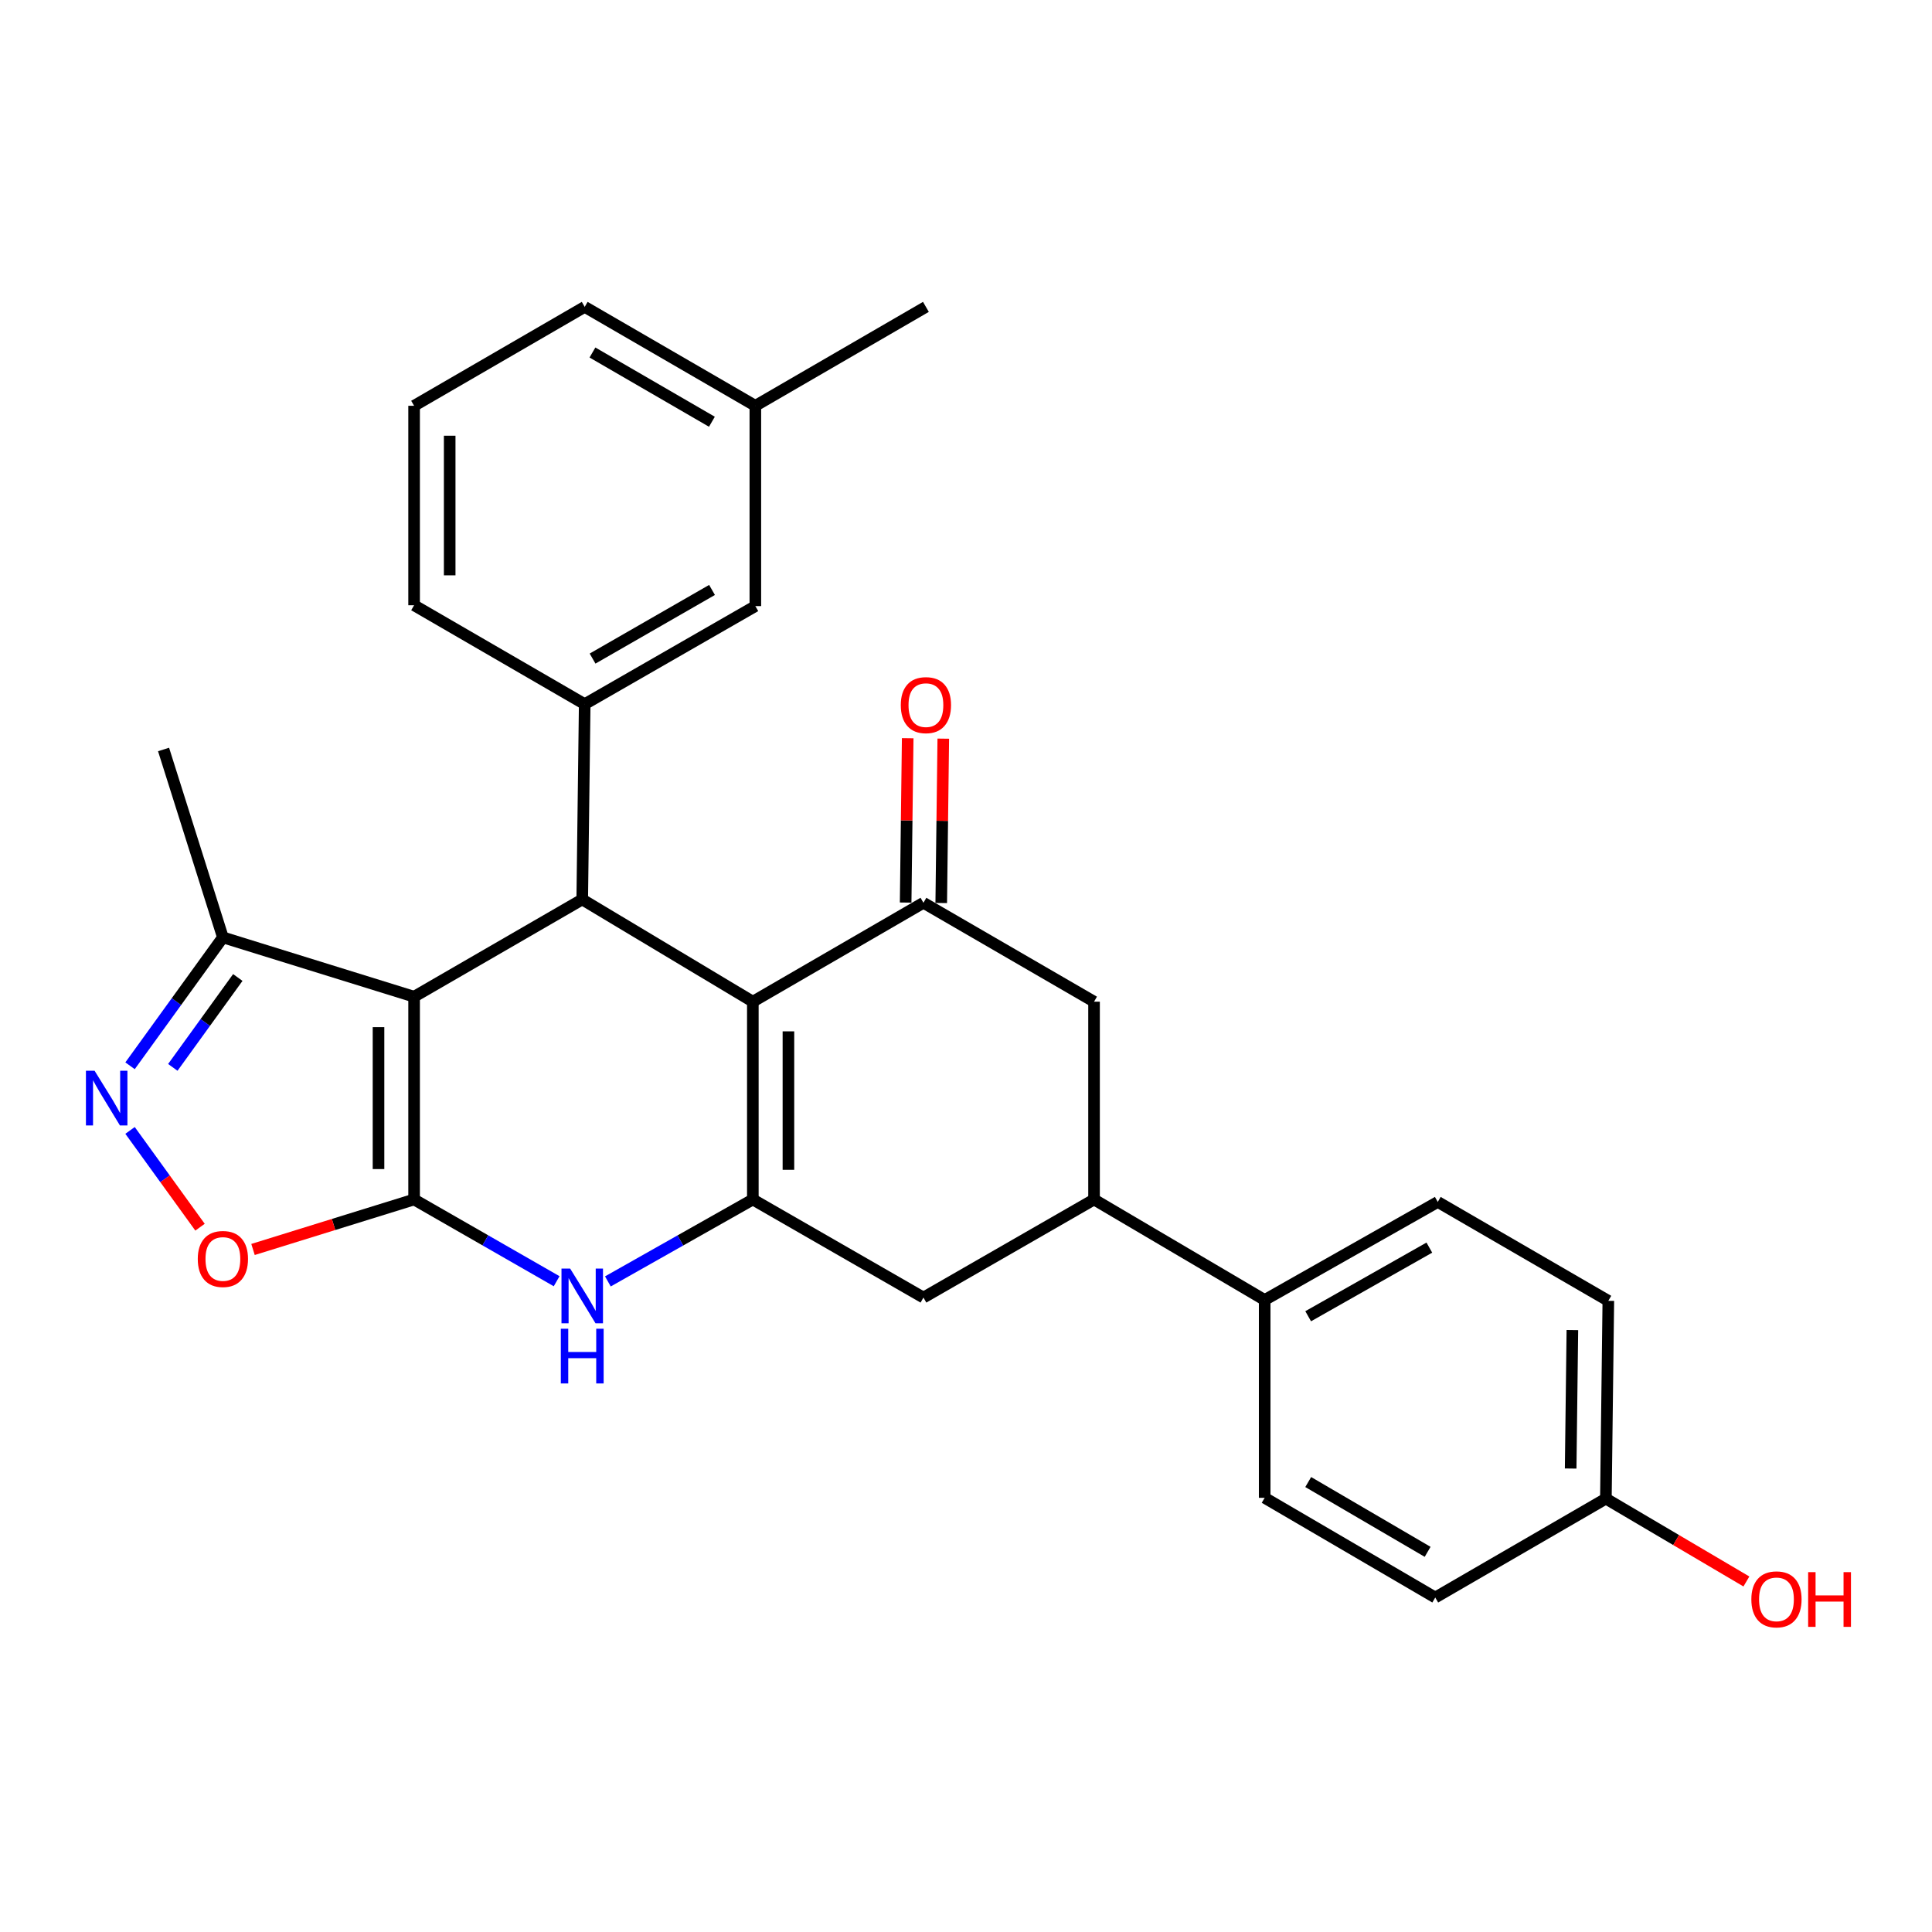 <?xml version='1.0' encoding='iso-8859-1'?>
<svg version='1.1' baseProfile='full'
              xmlns='http://www.w3.org/2000/svg'
                      xmlns:rdkit='http://www.rdkit.org/xml'
                      xmlns:xlink='http://www.w3.org/1999/xlink'
                  xml:space='preserve'
width='1000px' height='1000px' viewBox='0 0 1000 1000'>
<!-- END OF HEADER -->
<rect style='opacity:1.0;fill:#FFFFFF;stroke:none' width='1000' height='1000' x='0' y='0'> </rect>
<path class='bond-0' d='M 214.337,620.852 L 214.337,515.897' style='fill:none;fill-rule:evenodd;stroke:#000000;stroke-width:6px;stroke-linecap:butt;stroke-linejoin:miter;stroke-opacity:1' />
<path class='bond-0' d='M 195.917,605.109 L 195.917,531.641' style='fill:none;fill-rule:evenodd;stroke:#000000;stroke-width:6px;stroke-linecap:butt;stroke-linejoin:miter;stroke-opacity:1' />
<path class='bond-4' d='M 214.337,620.852 L 251.226,642.007' style='fill:none;fill-rule:evenodd;stroke:#000000;stroke-width:6px;stroke-linecap:butt;stroke-linejoin:miter;stroke-opacity:1' />
<path class='bond-4' d='M 251.226,642.007 L 288.115,663.163' style='fill:none;fill-rule:evenodd;stroke:#0000FF;stroke-width:6px;stroke-linecap:butt;stroke-linejoin:miter;stroke-opacity:1' />
<path class='bond-7' d='M 214.337,620.852 L 172.649,633.788' style='fill:none;fill-rule:evenodd;stroke:#000000;stroke-width:6px;stroke-linecap:butt;stroke-linejoin:miter;stroke-opacity:1' />
<path class='bond-7' d='M 172.649,633.788 L 130.96,646.725' style='fill:none;fill-rule:evenodd;stroke:#FF0000;stroke-width:6px;stroke-linecap:butt;stroke-linejoin:miter;stroke-opacity:1' />
<path class='bond-2' d='M 214.337,515.897 L 301.363,465.559' style='fill:none;fill-rule:evenodd;stroke:#000000;stroke-width:6px;stroke-linecap:butt;stroke-linejoin:miter;stroke-opacity:1' />
<path class='bond-9' d='M 214.337,515.897 L 115.369,485.187' style='fill:none;fill-rule:evenodd;stroke:#000000;stroke-width:6px;stroke-linecap:butt;stroke-linejoin:miter;stroke-opacity:1' />
<path class='bond-1' d='M 389.667,518.466 L 389.667,620.852' style='fill:none;fill-rule:evenodd;stroke:#000000;stroke-width:6px;stroke-linecap:butt;stroke-linejoin:miter;stroke-opacity:1' />
<path class='bond-1' d='M 408.088,533.824 L 408.088,605.494' style='fill:none;fill-rule:evenodd;stroke:#000000;stroke-width:6px;stroke-linecap:butt;stroke-linejoin:miter;stroke-opacity:1' />
<path class='bond-5' d='M 389.667,518.466 L 477.972,467.278' style='fill:none;fill-rule:evenodd;stroke:#000000;stroke-width:6px;stroke-linecap:butt;stroke-linejoin:miter;stroke-opacity:1' />
<path class='bond-29' d='M 389.667,518.466 L 301.363,465.559' style='fill:none;fill-rule:evenodd;stroke:#000000;stroke-width:6px;stroke-linecap:butt;stroke-linejoin:miter;stroke-opacity:1' />
<path class='bond-8' d='M 301.363,465.559 L 302.642,364.463' style='fill:none;fill-rule:evenodd;stroke:#000000;stroke-width:6px;stroke-linecap:butt;stroke-linejoin:miter;stroke-opacity:1' />
<path class='bond-3' d='M 389.667,620.852 L 352.153,642.055' style='fill:none;fill-rule:evenodd;stroke:#000000;stroke-width:6px;stroke-linecap:butt;stroke-linejoin:miter;stroke-opacity:1' />
<path class='bond-3' d='M 352.153,642.055 L 314.639,663.257' style='fill:none;fill-rule:evenodd;stroke:#0000FF;stroke-width:6px;stroke-linecap:butt;stroke-linejoin:miter;stroke-opacity:1' />
<path class='bond-10' d='M 389.667,620.852 L 477.972,671.62' style='fill:none;fill-rule:evenodd;stroke:#000000;stroke-width:6px;stroke-linecap:butt;stroke-linejoin:miter;stroke-opacity:1' />
<path class='bond-14' d='M 487.181,467.393 L 487.713,424.86' style='fill:none;fill-rule:evenodd;stroke:#000000;stroke-width:6px;stroke-linecap:butt;stroke-linejoin:miter;stroke-opacity:1' />
<path class='bond-14' d='M 487.713,424.86 L 488.244,382.327' style='fill:none;fill-rule:evenodd;stroke:#FF0000;stroke-width:6px;stroke-linecap:butt;stroke-linejoin:miter;stroke-opacity:1' />
<path class='bond-14' d='M 468.762,467.163 L 469.294,424.63' style='fill:none;fill-rule:evenodd;stroke:#000000;stroke-width:6px;stroke-linecap:butt;stroke-linejoin:miter;stroke-opacity:1' />
<path class='bond-14' d='M 469.294,424.63 L 469.825,382.097' style='fill:none;fill-rule:evenodd;stroke:#FF0000;stroke-width:6px;stroke-linecap:butt;stroke-linejoin:miter;stroke-opacity:1' />
<path class='bond-30' d='M 477.972,467.278 L 566.276,518.466' style='fill:none;fill-rule:evenodd;stroke:#000000;stroke-width:6px;stroke-linecap:butt;stroke-linejoin:miter;stroke-opacity:1' />
<path class='bond-6' d='M 67.312,585.101 L 85.422,610.147' style='fill:none;fill-rule:evenodd;stroke:#0000FF;stroke-width:6px;stroke-linecap:butt;stroke-linejoin:miter;stroke-opacity:1' />
<path class='bond-6' d='M 85.422,610.147 L 103.532,635.192' style='fill:none;fill-rule:evenodd;stroke:#FF0000;stroke-width:6px;stroke-linecap:butt;stroke-linejoin:miter;stroke-opacity:1' />
<path class='bond-28' d='M 67.312,551.648 L 91.341,518.417' style='fill:none;fill-rule:evenodd;stroke:#0000FF;stroke-width:6px;stroke-linecap:butt;stroke-linejoin:miter;stroke-opacity:1' />
<path class='bond-28' d='M 91.341,518.417 L 115.369,485.187' style='fill:none;fill-rule:evenodd;stroke:#000000;stroke-width:6px;stroke-linecap:butt;stroke-linejoin:miter;stroke-opacity:1' />
<path class='bond-28' d='M 89.447,552.472 L 106.267,529.211' style='fill:none;fill-rule:evenodd;stroke:#0000FF;stroke-width:6px;stroke-linecap:butt;stroke-linejoin:miter;stroke-opacity:1' />
<path class='bond-28' d='M 106.267,529.211 L 123.088,505.949' style='fill:none;fill-rule:evenodd;stroke:#000000;stroke-width:6px;stroke-linecap:butt;stroke-linejoin:miter;stroke-opacity:1' />
<path class='bond-15' d='M 302.642,364.463 L 390.967,313.715' style='fill:none;fill-rule:evenodd;stroke:#000000;stroke-width:6px;stroke-linecap:butt;stroke-linejoin:miter;stroke-opacity:1' />
<path class='bond-15' d='M 306.714,340.879 L 368.542,305.355' style='fill:none;fill-rule:evenodd;stroke:#000000;stroke-width:6px;stroke-linecap:butt;stroke-linejoin:miter;stroke-opacity:1' />
<path class='bond-22' d='M 302.642,364.463 L 214.337,313.275' style='fill:none;fill-rule:evenodd;stroke:#000000;stroke-width:6px;stroke-linecap:butt;stroke-linejoin:miter;stroke-opacity:1' />
<path class='bond-24' d='M 115.369,485.187 L 84.659,387.928' style='fill:none;fill-rule:evenodd;stroke:#000000;stroke-width:6px;stroke-linecap:butt;stroke-linejoin:miter;stroke-opacity:1' />
<path class='bond-11' d='M 477.972,671.62 L 566.276,620.852' style='fill:none;fill-rule:evenodd;stroke:#000000;stroke-width:6px;stroke-linecap:butt;stroke-linejoin:miter;stroke-opacity:1' />
<path class='bond-12' d='M 566.276,620.852 L 566.276,518.466' style='fill:none;fill-rule:evenodd;stroke:#000000;stroke-width:6px;stroke-linecap:butt;stroke-linejoin:miter;stroke-opacity:1' />
<path class='bond-13' d='M 566.276,620.852 L 654.591,672.869' style='fill:none;fill-rule:evenodd;stroke:#000000;stroke-width:6px;stroke-linecap:butt;stroke-linejoin:miter;stroke-opacity:1' />
<path class='bond-16' d='M 654.591,672.869 L 744.185,622.121' style='fill:none;fill-rule:evenodd;stroke:#000000;stroke-width:6px;stroke-linecap:butt;stroke-linejoin:miter;stroke-opacity:1' />
<path class='bond-16' d='M 677.109,681.284 L 739.825,645.761' style='fill:none;fill-rule:evenodd;stroke:#000000;stroke-width:6px;stroke-linecap:butt;stroke-linejoin:miter;stroke-opacity:1' />
<path class='bond-17' d='M 654.591,672.869 L 654.591,775.265' style='fill:none;fill-rule:evenodd;stroke:#000000;stroke-width:6px;stroke-linecap:butt;stroke-linejoin:miter;stroke-opacity:1' />
<path class='bond-19' d='M 390.967,313.715 L 390.967,210.039' style='fill:none;fill-rule:evenodd;stroke:#000000;stroke-width:6px;stroke-linecap:butt;stroke-linejoin:miter;stroke-opacity:1' />
<path class='bond-20' d='M 744.185,622.121 L 832.469,673.309' style='fill:none;fill-rule:evenodd;stroke:#000000;stroke-width:6px;stroke-linecap:butt;stroke-linejoin:miter;stroke-opacity:1' />
<path class='bond-21' d='M 654.591,775.265 L 742.886,826.872' style='fill:none;fill-rule:evenodd;stroke:#000000;stroke-width:6px;stroke-linecap:butt;stroke-linejoin:miter;stroke-opacity:1' />
<path class='bond-21' d='M 677.131,767.103 L 738.937,803.228' style='fill:none;fill-rule:evenodd;stroke:#000000;stroke-width:6px;stroke-linecap:butt;stroke-linejoin:miter;stroke-opacity:1' />
<path class='bond-18' d='M 831.201,775.694 L 742.886,826.872' style='fill:none;fill-rule:evenodd;stroke:#000000;stroke-width:6px;stroke-linecap:butt;stroke-linejoin:miter;stroke-opacity:1' />
<path class='bond-23' d='M 831.201,775.694 L 867.567,797.131' style='fill:none;fill-rule:evenodd;stroke:#000000;stroke-width:6px;stroke-linecap:butt;stroke-linejoin:miter;stroke-opacity:1' />
<path class='bond-23' d='M 867.567,797.131 L 903.933,818.568' style='fill:none;fill-rule:evenodd;stroke:#FF0000;stroke-width:6px;stroke-linecap:butt;stroke-linejoin:miter;stroke-opacity:1' />
<path class='bond-32' d='M 831.201,775.694 L 832.469,673.309' style='fill:none;fill-rule:evenodd;stroke:#000000;stroke-width:6px;stroke-linecap:butt;stroke-linejoin:miter;stroke-opacity:1' />
<path class='bond-32' d='M 812.972,760.108 L 813.86,688.438' style='fill:none;fill-rule:evenodd;stroke:#000000;stroke-width:6px;stroke-linecap:butt;stroke-linejoin:miter;stroke-opacity:1' />
<path class='bond-27' d='M 390.967,210.039 L 479.251,158.841' style='fill:none;fill-rule:evenodd;stroke:#000000;stroke-width:6px;stroke-linecap:butt;stroke-linejoin:miter;stroke-opacity:1' />
<path class='bond-31' d='M 390.967,210.039 L 302.642,158.841' style='fill:none;fill-rule:evenodd;stroke:#000000;stroke-width:6px;stroke-linecap:butt;stroke-linejoin:miter;stroke-opacity:1' />
<path class='bond-31' d='M 368.481,218.296 L 306.653,182.458' style='fill:none;fill-rule:evenodd;stroke:#000000;stroke-width:6px;stroke-linecap:butt;stroke-linejoin:miter;stroke-opacity:1' />
<path class='bond-25' d='M 214.337,313.275 L 214.337,210.039' style='fill:none;fill-rule:evenodd;stroke:#000000;stroke-width:6px;stroke-linecap:butt;stroke-linejoin:miter;stroke-opacity:1' />
<path class='bond-25' d='M 232.758,297.789 L 232.758,225.525' style='fill:none;fill-rule:evenodd;stroke:#000000;stroke-width:6px;stroke-linecap:butt;stroke-linejoin:miter;stroke-opacity:1' />
<path class='bond-26' d='M 214.337,210.039 L 302.642,158.841' style='fill:none;fill-rule:evenodd;stroke:#000000;stroke-width:6px;stroke-linecap:butt;stroke-linejoin:miter;stroke-opacity:1' />
<path  class='atom-5' d='M 295.103 656.6
L 304.383 671.6
Q 305.303 673.08, 306.783 675.76
Q 308.263 678.44, 308.343 678.6
L 308.343 656.6
L 312.103 656.6
L 312.103 684.92
L 308.223 684.92
L 298.263 668.52
Q 297.103 666.6, 295.863 664.4
Q 294.663 662.2, 294.303 661.52
L 294.303 684.92
L 290.623 684.92
L 290.623 656.6
L 295.103 656.6
' fill='#0000FF'/>
<path  class='atom-5' d='M 290.283 687.752
L 294.123 687.752
L 294.123 699.792
L 308.603 699.792
L 308.603 687.752
L 312.443 687.752
L 312.443 716.072
L 308.603 716.072
L 308.603 702.992
L 294.123 702.992
L 294.123 716.072
L 290.283 716.072
L 290.283 687.752
' fill='#0000FF'/>
<path  class='atom-7' d='M 48.957 554.215
L 58.237 569.215
Q 59.157 570.695, 60.637 573.375
Q 62.117 576.055, 62.197 576.215
L 62.197 554.215
L 65.957 554.215
L 65.957 582.535
L 62.077 582.535
L 52.117 566.135
Q 50.957 564.215, 49.717 562.015
Q 48.517 559.815, 48.157 559.135
L 48.157 582.535
L 44.477 582.535
L 44.477 554.215
L 48.957 554.215
' fill='#0000FF'/>
<path  class='atom-8' d='M 102.369 651.643
Q 102.369 644.843, 105.729 641.043
Q 109.089 637.243, 115.369 637.243
Q 121.649 637.243, 125.009 641.043
Q 128.369 644.843, 128.369 651.643
Q 128.369 658.523, 124.969 662.443
Q 121.569 666.323, 115.369 666.323
Q 109.129 666.323, 105.729 662.443
Q 102.369 658.563, 102.369 651.643
M 115.369 663.123
Q 119.689 663.123, 122.009 660.243
Q 124.369 657.323, 124.369 651.643
Q 124.369 646.083, 122.009 643.283
Q 119.689 640.443, 115.369 640.443
Q 111.049 640.443, 108.689 643.243
Q 106.369 646.043, 106.369 651.643
Q 106.369 657.363, 108.689 660.243
Q 111.049 663.123, 115.369 663.123
' fill='#FF0000'/>
<path  class='atom-15' d='M 466.251 364.972
Q 466.251 358.172, 469.611 354.372
Q 472.971 350.572, 479.251 350.572
Q 485.531 350.572, 488.891 354.372
Q 492.251 358.172, 492.251 364.972
Q 492.251 371.852, 488.851 375.772
Q 485.451 379.652, 479.251 379.652
Q 473.011 379.652, 469.611 375.772
Q 466.251 371.892, 466.251 364.972
M 479.251 376.452
Q 483.571 376.452, 485.891 373.572
Q 488.251 370.652, 488.251 364.972
Q 488.251 359.412, 485.891 356.612
Q 483.571 353.772, 479.251 353.772
Q 474.931 353.772, 472.571 356.572
Q 470.251 359.372, 470.251 364.972
Q 470.251 370.692, 472.571 373.572
Q 474.931 376.452, 479.251 376.452
' fill='#FF0000'/>
<path  class='atom-24' d='M 906.495 827.822
Q 906.495 821.022, 909.855 817.222
Q 913.215 813.422, 919.495 813.422
Q 925.775 813.422, 929.135 817.222
Q 932.495 821.022, 932.495 827.822
Q 932.495 834.702, 929.095 838.622
Q 925.695 842.502, 919.495 842.502
Q 913.255 842.502, 909.855 838.622
Q 906.495 834.742, 906.495 827.822
M 919.495 839.302
Q 923.815 839.302, 926.135 836.422
Q 928.495 833.502, 928.495 827.822
Q 928.495 822.262, 926.135 819.462
Q 923.815 816.622, 919.495 816.622
Q 915.175 816.622, 912.815 819.422
Q 910.495 822.222, 910.495 827.822
Q 910.495 833.542, 912.815 836.422
Q 915.175 839.302, 919.495 839.302
' fill='#FF0000'/>
<path  class='atom-24' d='M 935.895 813.742
L 939.735 813.742
L 939.735 825.782
L 954.215 825.782
L 954.215 813.742
L 958.055 813.742
L 958.055 842.062
L 954.215 842.062
L 954.215 828.982
L 939.735 828.982
L 939.735 842.062
L 935.895 842.062
L 935.895 813.742
' fill='#FF0000'/>
</svg>
